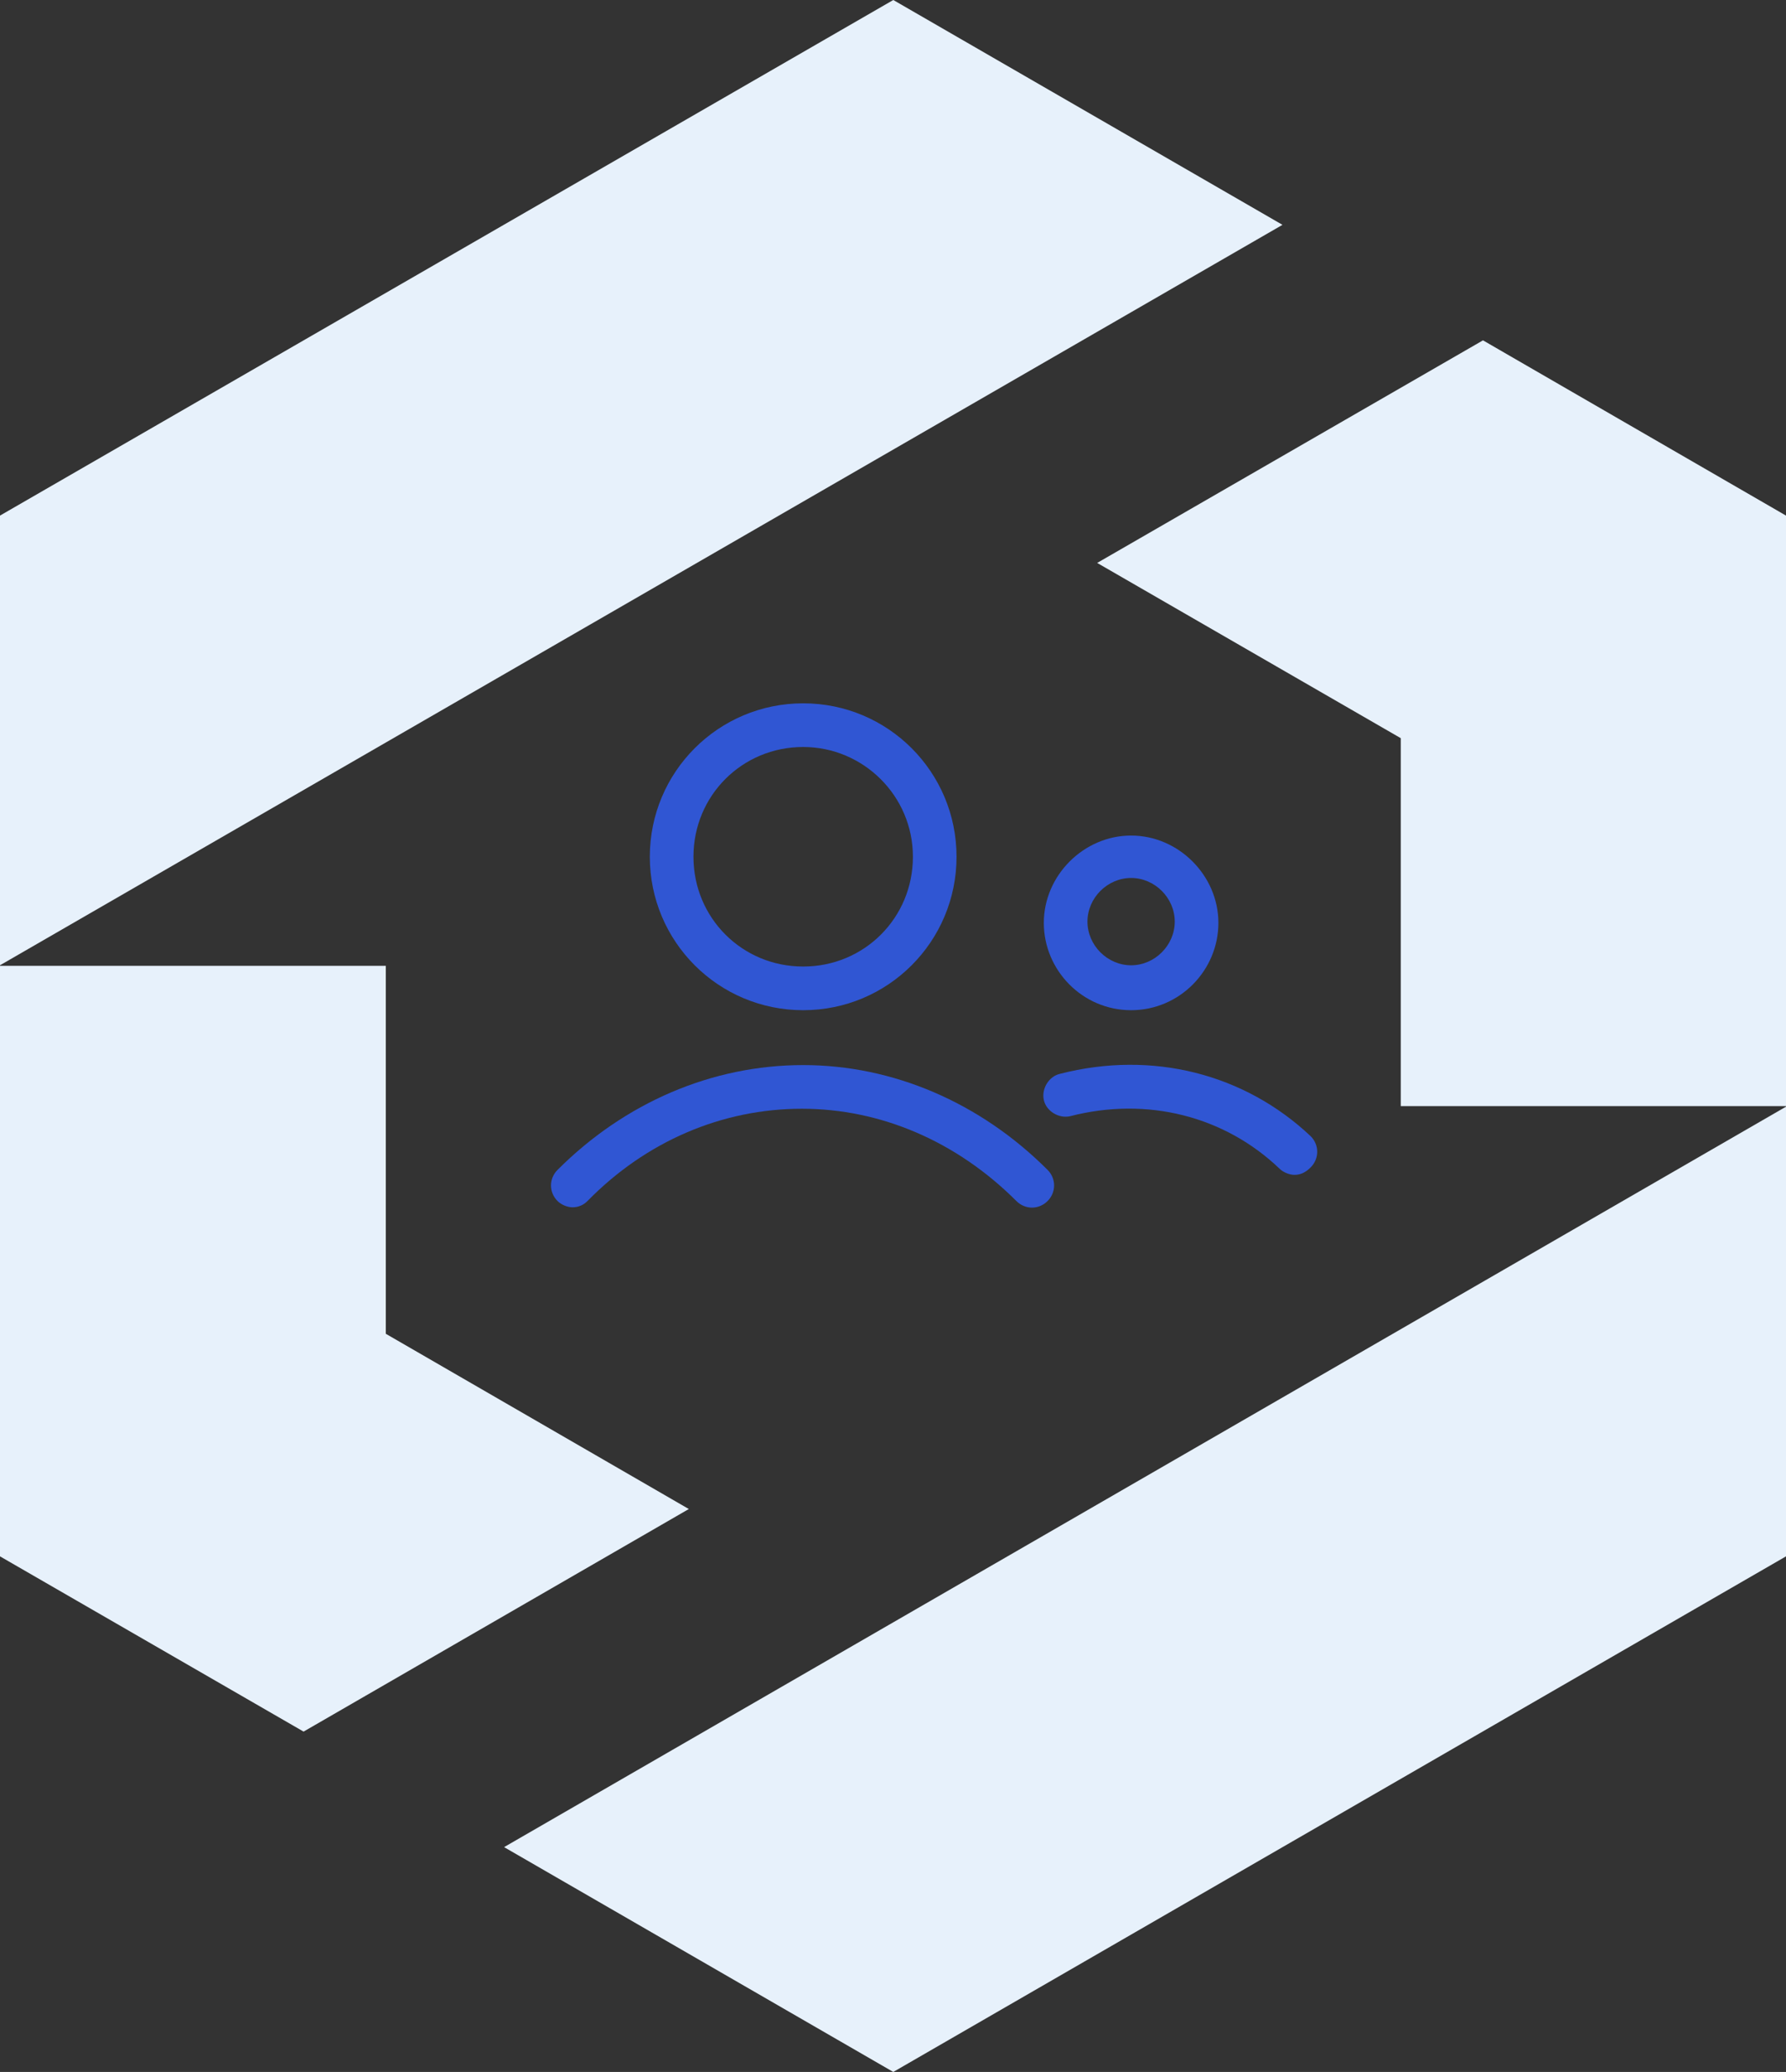 <?xml version="1.0" encoding="UTF-8"?>
<svg xmlns="http://www.w3.org/2000/svg" width="94" height="109" viewBox="0 0 94 109" fill="none">
  <rect x="0" y="0" width="94" height="109" fill="#333333" stroke="none"/>
  <path d="M73.724 58.191H94V27.124L78.052 17.905L57.746 29.614L73.724 38.833V58.191Z" fill="#E7F1FB"></path>
  <path d="M47.015 0L0 27.124V50.78L67.499 11.828L47.015 0Z" fill="#E7F1FB"></path>
  <path d="M20.306 50.809H0V81.876L15.978 91.095L36.254 79.386L20.306 70.167V50.809Z" fill="#E7F1FB"></path>
  <path d="M47.015 109L94 81.876V58.22L26.531 97.172L47.015 109Z" fill="#E7F1FB"></path>
  <path d="M42.273 53.144C46.735 53.144 50.344 49.534 50.344 45.072C50.344 40.609 46.735 37 42.273 37C37.81 37 34.201 40.609 34.201 45.072C34.201 49.534 37.81 53.144 42.273 53.144ZM42.273 39.297C45.423 39.297 48.048 41.856 48.048 45.072C48.048 48.288 45.488 50.847 42.273 50.847C39.057 50.847 36.498 48.288 36.498 45.072C36.498 41.856 39.057 39.297 42.273 39.297Z" fill="#3056D3"></path>
  <path d="M42.273 56.031C37.482 56.031 32.888 58 29.345 61.544C28.885 62.003 28.885 62.725 29.345 63.184C29.541 63.381 29.869 63.513 30.132 63.513C30.46 63.513 30.723 63.381 30.919 63.184C34.004 60.034 38.007 58.328 42.207 58.328C46.341 58.328 50.344 60.034 53.495 63.184C53.954 63.644 54.676 63.644 55.135 63.184C55.594 62.725 55.594 62.003 55.135 61.544C51.591 58 46.998 56.031 42.273 56.031Z" fill="#3056D3"></path>
  <path d="M59.532 53.144C62.091 53.144 64.126 51.044 64.126 48.55C64.126 46.056 62.026 43.956 59.532 43.956C57.038 43.956 54.938 46.056 54.938 48.55C54.938 51.044 56.973 53.144 59.532 53.144ZM59.532 46.188C60.779 46.188 61.829 47.237 61.829 48.484C61.829 49.731 60.779 50.781 59.532 50.781C58.285 50.781 57.235 49.731 57.235 48.484C57.235 47.237 58.285 46.188 59.532 46.188Z" fill="#3056D3"></path>
  <path d="M68.982 59.772C65.504 56.491 60.648 55.244 55.791 56.491C55.201 56.622 54.807 57.278 54.938 57.869C55.07 58.459 55.726 58.853 56.316 58.722C60.385 57.672 64.454 58.722 67.341 61.478C67.538 61.675 67.867 61.806 68.129 61.806C68.457 61.806 68.72 61.675 68.982 61.413C69.442 60.953 69.442 60.231 68.982 59.772Z" fill="#3056D3"></path>
</svg>

